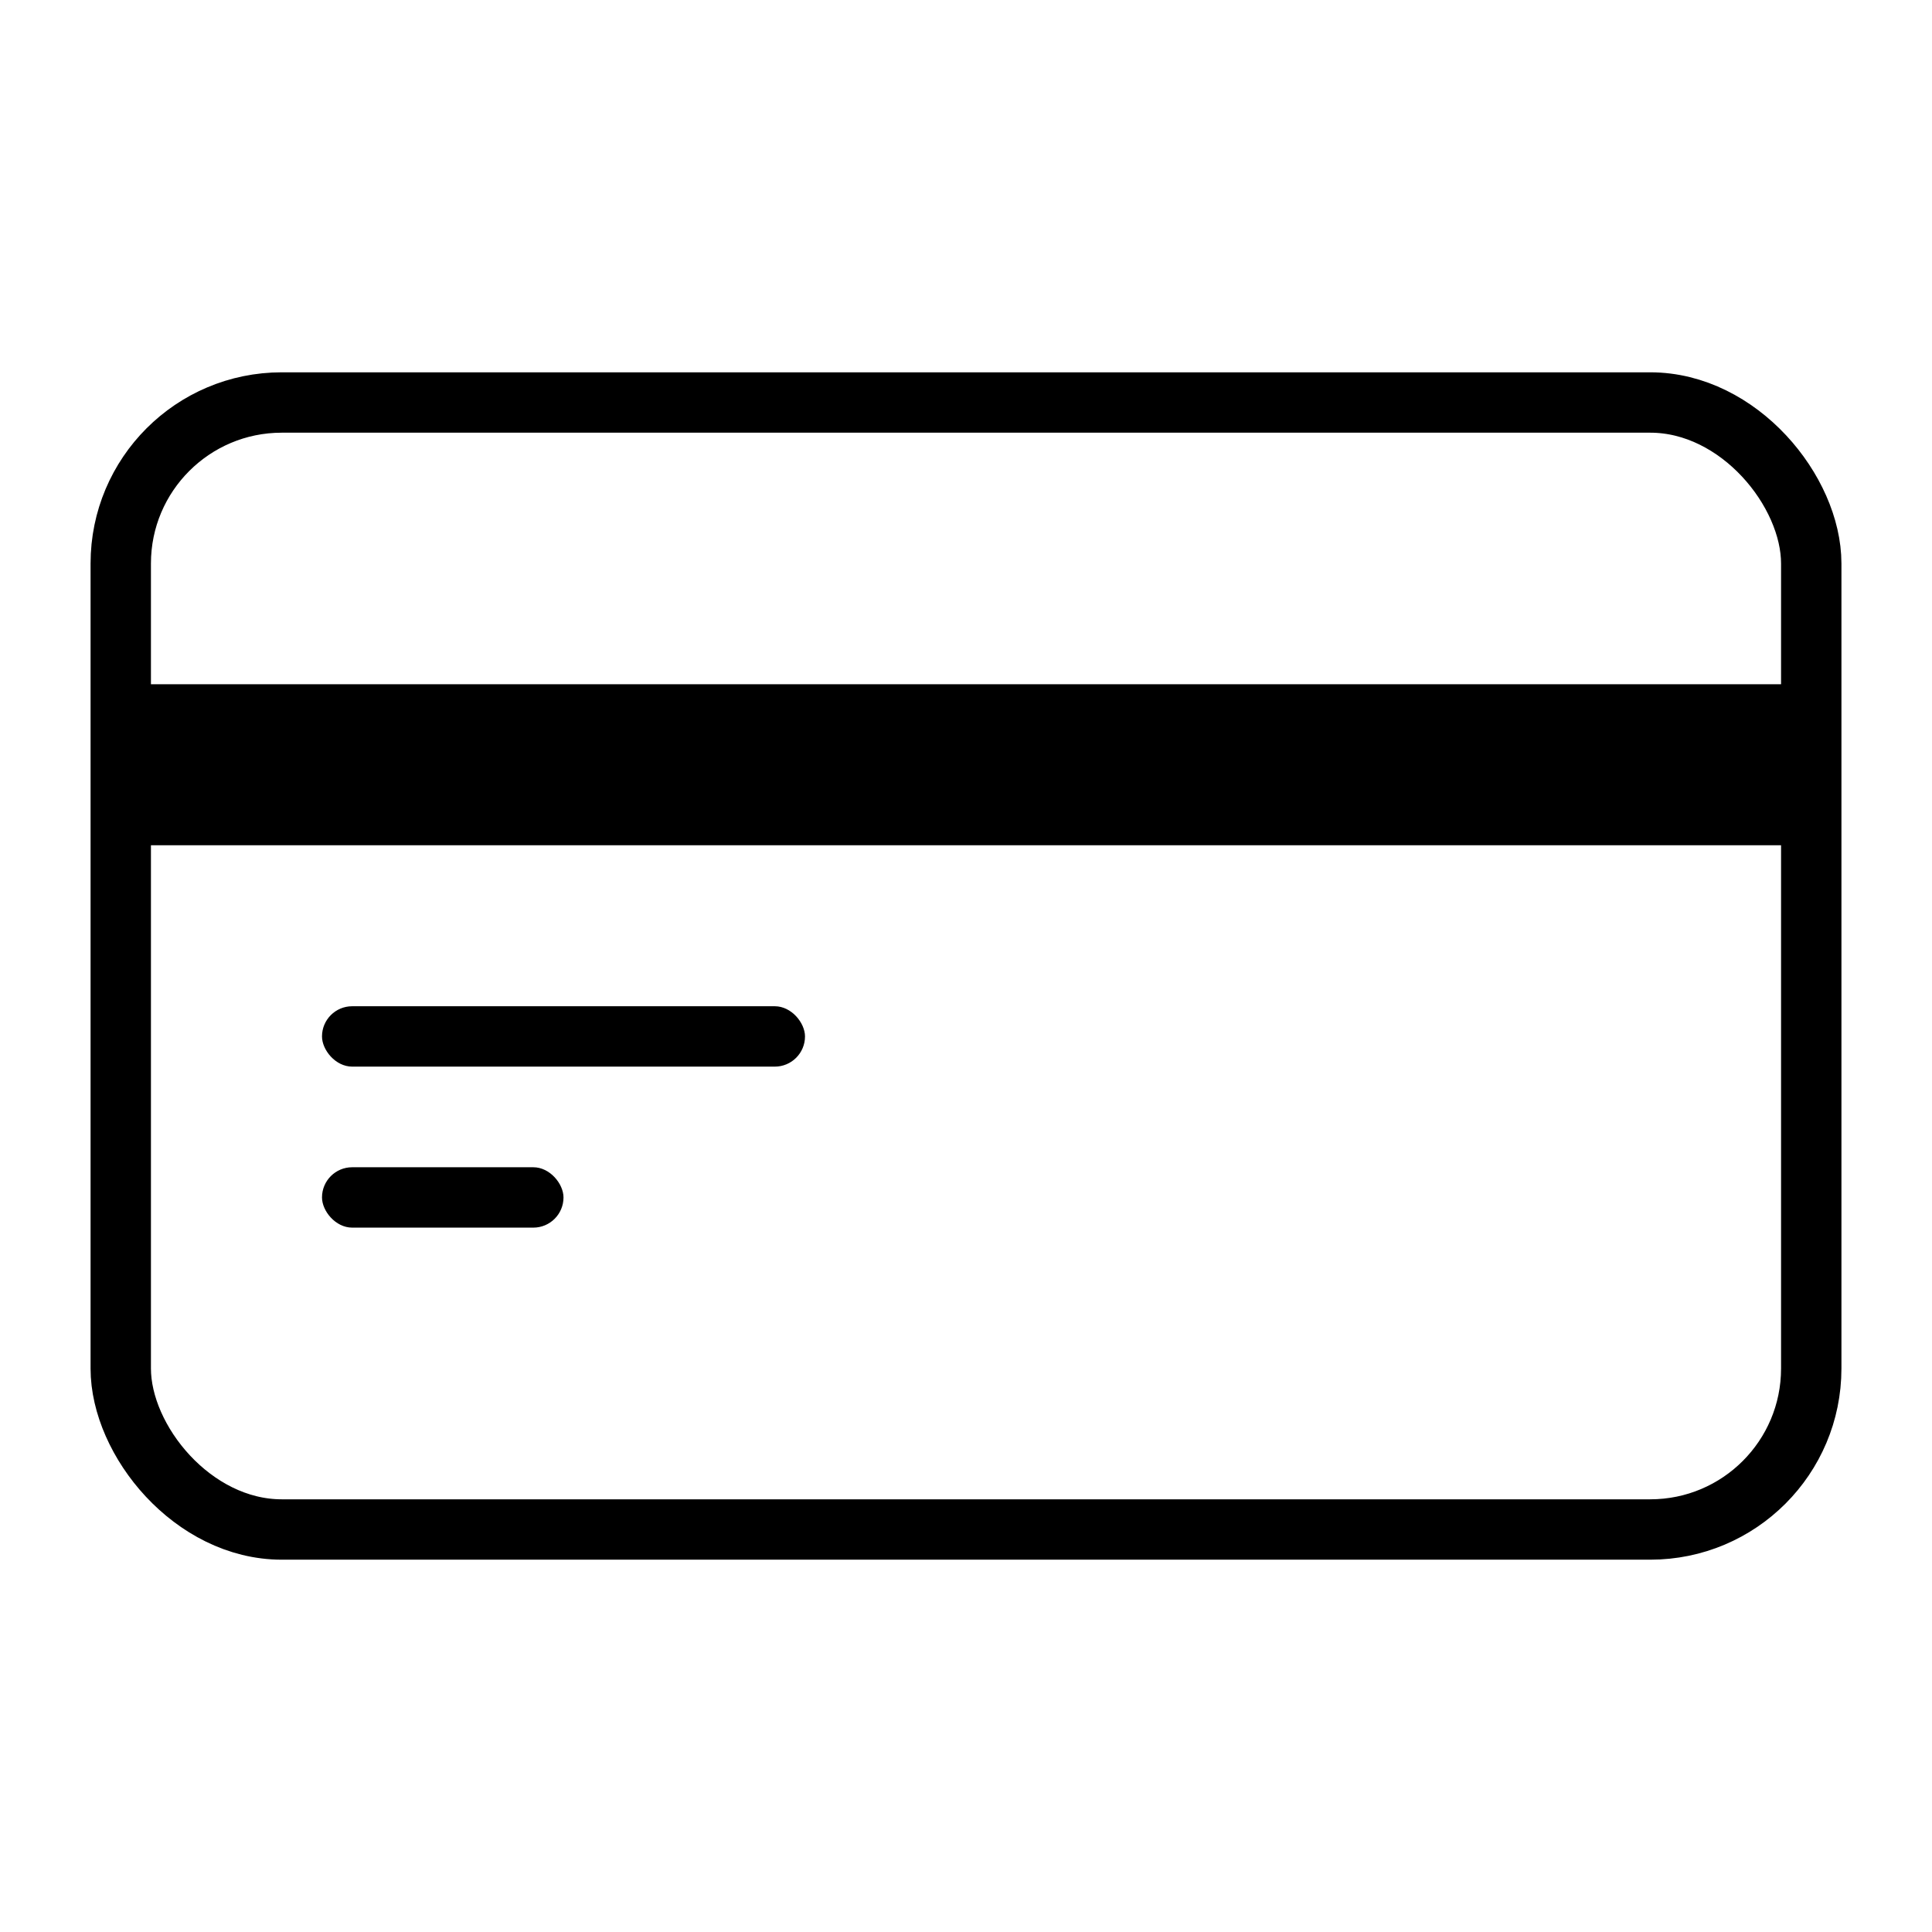 <svg width="48" height="48" viewBox="0 0 48 48" fill="none" xmlns="http://www.w3.org/2000/svg">
<rect width="48" height="48" fill="white"/>
<rect x="3" y="10" width="42" height="28" rx="4" stroke="black" stroke-width="1.5"/>
<rect x="3" y="17" width="42" height="4" fill="black"/>
<rect x="8" y="25" width="12" height="1.5" rx="0.75" fill="black"/>
<rect x="8" y="29" width="6" height="1.5" rx="0.75" fill="black"/>
</svg>
